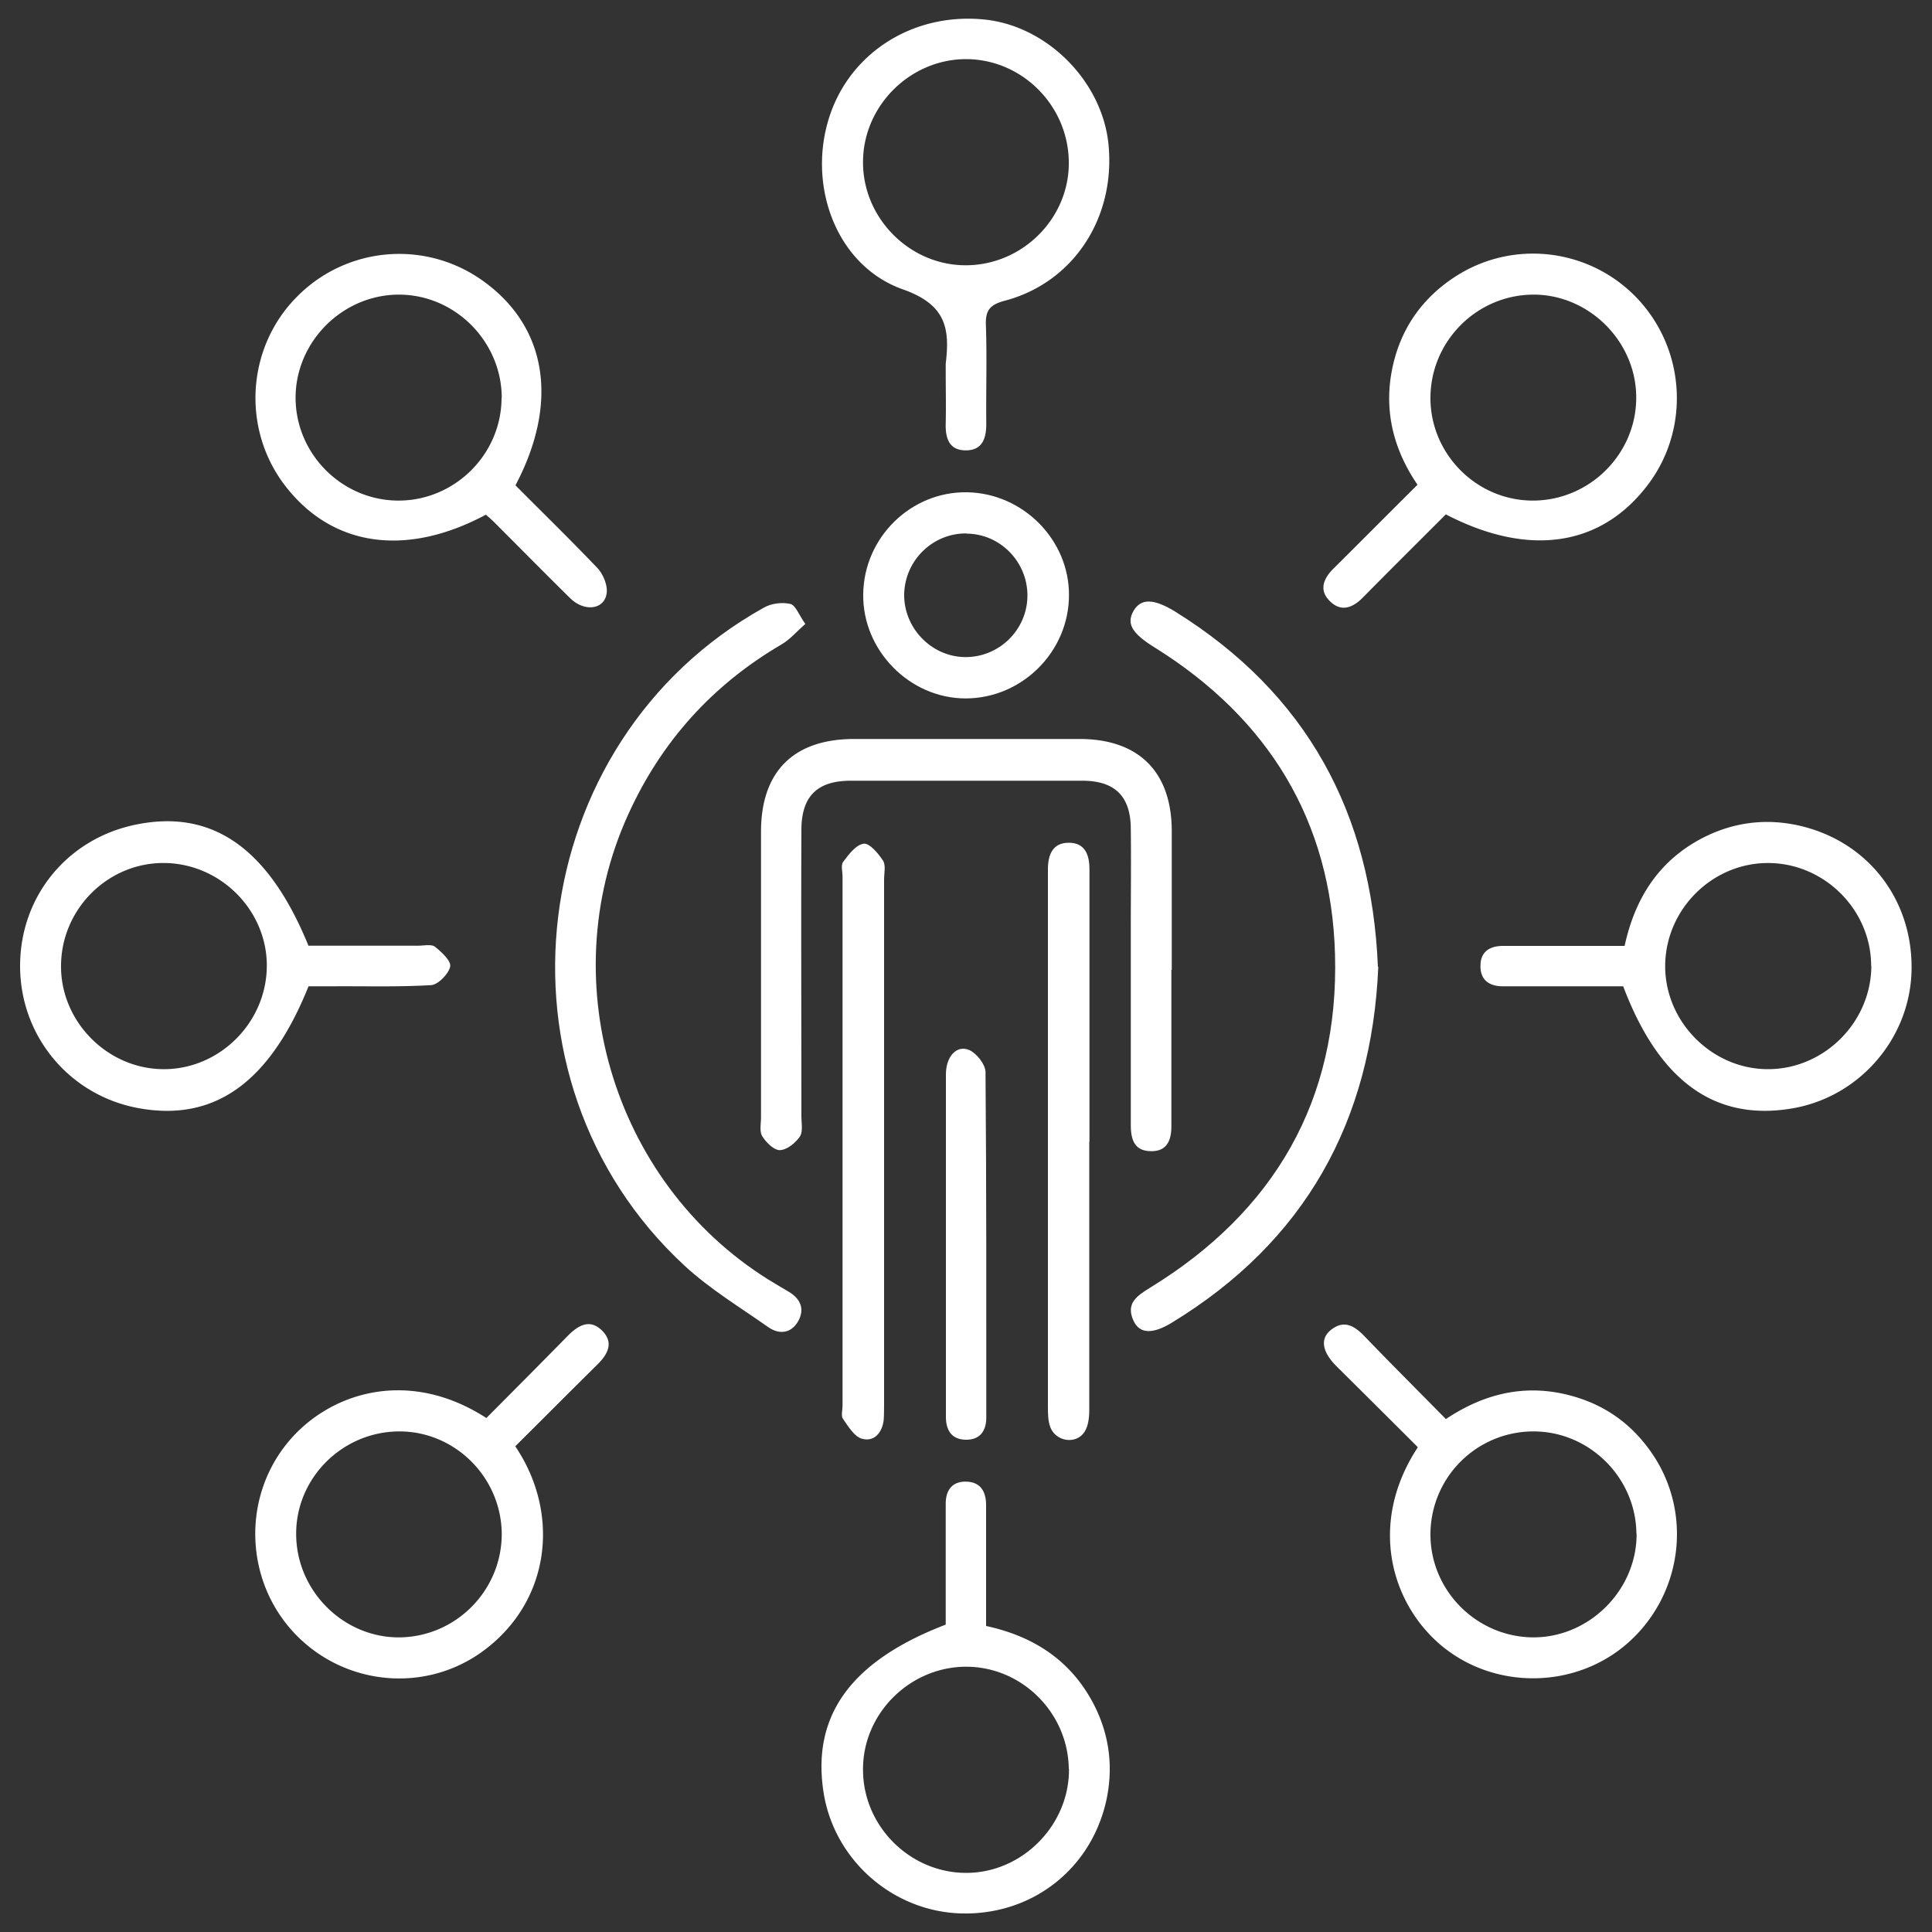 <svg id="Layer_1" data-name="Layer 1" xmlns="http://www.w3.org/2000/svg" viewBox="0 0 100 100"><rect x="0" y="0" width="100" height="100" fill="#333333" stroke="none"/><defs><style>.cls-1{fill:#fff}</style></defs><path style="fill:none" d="M0 0h100v100H0z"/><path class="cls-1" d="M60.63 50.2v8.1c0 .79-.28 1.34-1.15 1.28-.81-.05-.95-.67-.95-1.37V48.02c0-1.7.02-3.4 0-5.1 0-1.7-.82-2.51-2.51-2.51H44.04c-1.75 0-2.56.81-2.56 2.56-.02 4.93 0 9.86 0 14.79 0 .37.09.81-.08 1.07-.23.33-.67.69-1.03.7-.3.01-.71-.39-.91-.71-.16-.25-.07-.65-.07-.98V43.05c0-3.12 1.69-4.8 4.82-4.8h11.67c3.06 0 4.76 1.7 4.77 4.75v7.19ZM25.16 73.41c1.43-1.44 2.84-2.85 4.24-4.28.53-.53 1.11-.87 1.73-.29.67.63.34 1.25-.22 1.8-1.42 1.4-2.83 2.82-4.24 4.22 2.36 3.49 1.84 8.11-1.78 10.68-3.04 2.14-7.2 1.66-9.72-1.08-2.45-2.67-2.62-6.79-.4-9.64 2.06-2.66 6.24-4.12 10.41-1.42Zm-4.52.68c-2.94.02-5.35 2.44-5.31 5.36.03 2.93 2.48 5.34 5.38 5.3 2.9-.05 5.24-2.42 5.26-5.32 0-2.94-2.41-5.36-5.33-5.34ZM74.84 26.62c-1.42 1.42-2.86 2.85-4.29 4.3-.5.51-1.08.77-1.66.25-.63-.57-.43-1.18.12-1.73 1.44-1.43 2.87-2.87 4.36-4.35-1.4-2.05-1.83-4.28-1.15-6.65.5-1.72 1.54-3.09 3.04-4.08 3-1.99 7-1.53 9.48 1.08 2.5 2.64 2.75 6.73.57 9.63-2.42 3.22-6.18 3.79-10.48 1.55Zm4.5-.71c2.94 0 5.36-2.42 5.35-5.34 0-2.91-2.47-5.35-5.36-5.32-2.89.03-5.26 2.39-5.29 5.3-.03 2.93 2.38 5.37 5.32 5.36ZM73.38 74.9c-1.41-1.41-2.8-2.79-4.19-4.17-.75-.74-.87-1.42-.33-1.87.71-.59 1.27-.22 1.8.34 1.36 1.41 2.75 2.8 4.18 4.25 2.11-1.41 4.34-1.87 6.75-1.13 1.76.54 3.11 1.62 4.09 3.17 1.94 3.11 1.3 7.19-1.48 9.6-2.7 2.33-6.81 2.37-9.55.12-2.66-2.19-3.85-6.36-1.27-10.29Zm11.32 4.49c-.02-2.92-2.46-5.33-5.38-5.3a5.331 5.331 0 0 0-5.28 5.3c-.02 2.93 2.39 5.35 5.33 5.36 2.9 0 5.35-2.45 5.34-5.36ZM26.67 25.11c1.41 1.42 2.86 2.83 4.26 4.3.29.31.53.89.47 1.3-.12.85-1.15.97-1.88.26-1.32-1.3-2.63-2.63-3.95-3.95-.14-.14-.29-.26-.42-.38-4.19 2.24-8.04 1.64-10.46-1.59-2.19-2.94-1.9-7.1.68-9.69a7.428 7.428 0 0 1 9.74-.74c3.22 2.38 3.81 6.26 1.57 10.5Zm-.7-4.51c0-2.92-2.42-5.36-5.34-5.35-2.92.01-5.35 2.46-5.33 5.37.02 2.89 2.4 5.27 5.29 5.29 2.93.02 5.36-2.38 5.37-5.31ZM48.95 19.23v-.4c.22-1.83.02-3.06-2.21-3.85-3.37-1.19-4.88-5.16-3.9-8.64.98-3.51 4.34-5.71 8.11-5.33 3.27.33 6.13 3.23 6.43 6.51.35 3.79-1.84 7.12-5.39 8.05-.78.21-.99.52-.96 1.27.06 1.7 0 3.4.02 5.09 0 .76-.2 1.38-1.06 1.38s-1.06-.62-1.04-1.38c.02-.9 0-1.8 0-2.7Zm1.09-5.5c2.93-.03 5.34-2.48 5.28-5.39-.05-2.9-2.43-5.27-5.31-5.28-2.91 0-5.35 2.43-5.34 5.35 0 2.91 2.45 5.35 5.36 5.32ZM15.99 48.95h5.64c.3 0 .69-.09.88.05.34.27.85.74.79 1.03-.08.38-.62.93-.98.96-1.69.1-3.39.05-5.08.06h-1.27c-2.01 5-4.89 7.04-8.84 6.3-3.55-.67-6.09-3.73-6.09-7.35s2.46-6.6 6-7.32c3.95-.81 6.87 1.22 8.93 6.28Zm-7.56 6.39c2.9.03 5.35-2.38 5.38-5.31.03-2.86-2.33-5.29-5.23-5.36-2.91-.07-5.37 2.3-5.42 5.25-.06 2.9 2.35 5.39 5.27 5.42ZM84.02 51.05h-6.24c-.72 0-1.17-.35-1.15-1.07 0-.73.49-1.03 1.21-1.02h6.25c.54-2.49 1.79-4.44 4.08-5.61 1.58-.8 3.24-1 4.94-.62 3.59.81 5.93 3.87 5.83 7.55-.1 3.5-2.71 6.5-6.17 7.09-3.99.68-6.89-1.39-8.75-6.31Zm12.83-1.06c0-2.87-2.38-5.28-5.27-5.32-2.91-.04-5.36 2.36-5.39 5.29-.03 2.91 2.41 5.38 5.32 5.38s5.34-2.43 5.35-5.35ZM48.95 84.09v-6.25c0-.73.35-1.17 1.07-1.15.73.02 1.02.51 1.02 1.22v6.25c2.45.53 4.37 1.77 5.55 4.01.82 1.57 1.04 3.23.69 4.94-.76 3.6-3.82 6-7.47 5.93-3.54-.07-6.59-2.71-7.17-6.19-.66-4.02 1.38-6.87 6.31-8.76Zm6.37 7.46c-.04-2.94-2.49-5.33-5.4-5.28-2.88.05-5.27 2.46-5.25 5.33 0 2.93 2.44 5.35 5.36 5.34 2.9-.01 5.33-2.49 5.3-5.39Z"/><path class="cls-1" d="M41.69 32.29c-.47.41-.8.81-1.23 1.06-3.59 2.1-6.24 5.04-7.95 8.82-3.98 8.76-.64 19.39 7.64 24.29.23.14.45.27.69.41.61.37.82.9.47 1.52-.36.63-.98.7-1.55.3-1.46-1.03-3.02-1.97-4.33-3.18-10.46-9.68-8.35-27.12 4.11-34.06.38-.22.94-.29 1.37-.19.27.06.44.57.77 1.03ZM71.34 50.04c-.34 7.98-3.78 14.22-10.7 18.43-.99.6-1.66.57-1.97-.11-.42-.91.2-1.3.86-1.71 6.43-3.94 9.78-9.71 9.57-17.25-.19-6.92-3.46-12.23-9.34-15.89-1.16-.72-1.47-1.22-1.09-1.89.38-.65 1.03-.66 2.18.05 6.77 4.22 10.14 10.39 10.47 18.37ZM45.76 59.11V72.6c0 .3 0 .6-.02.9-.08.66-.49 1.14-1.12.97-.39-.1-.71-.63-.98-1.02-.12-.15-.03-.45-.03-.69V45.38c0-.27-.1-.61.04-.78.28-.38.67-.89 1.06-.93.29-.04.75.5.99.87.16.24.06.65.06.98v13.59ZM56.38 59.1v13.89c0 .38-.05.83-.25 1.13-.43.66-1.49.5-1.77-.26-.12-.33-.12-.72-.12-1.08V45c0-.74.23-1.38 1.08-1.38.84 0 1.07.62 1.07 1.38v14.09ZM55.33 30.8c0 2.93-2.43 5.35-5.35 5.35-2.89 0-5.34-2.48-5.3-5.39.03-2.94 2.47-5.33 5.38-5.28 2.89.05 5.28 2.46 5.27 5.32Zm-5.3-3.19c-1.75-.02-3.19 1.39-3.23 3.14-.03 1.73 1.38 3.22 3.11 3.26 1.79.04 3.27-1.41 3.27-3.19 0-1.74-1.41-3.19-3.15-3.2ZM48.96 64.4v-8.79c0-.93.56-1.54 1.21-1.26.38.17.83.74.84 1.13.05 5.96.04 11.93.04 17.89 0 .73-.36 1.17-1.08 1.15-.73-.02-1.02-.51-1.01-1.22v-8.9Z"/></svg>